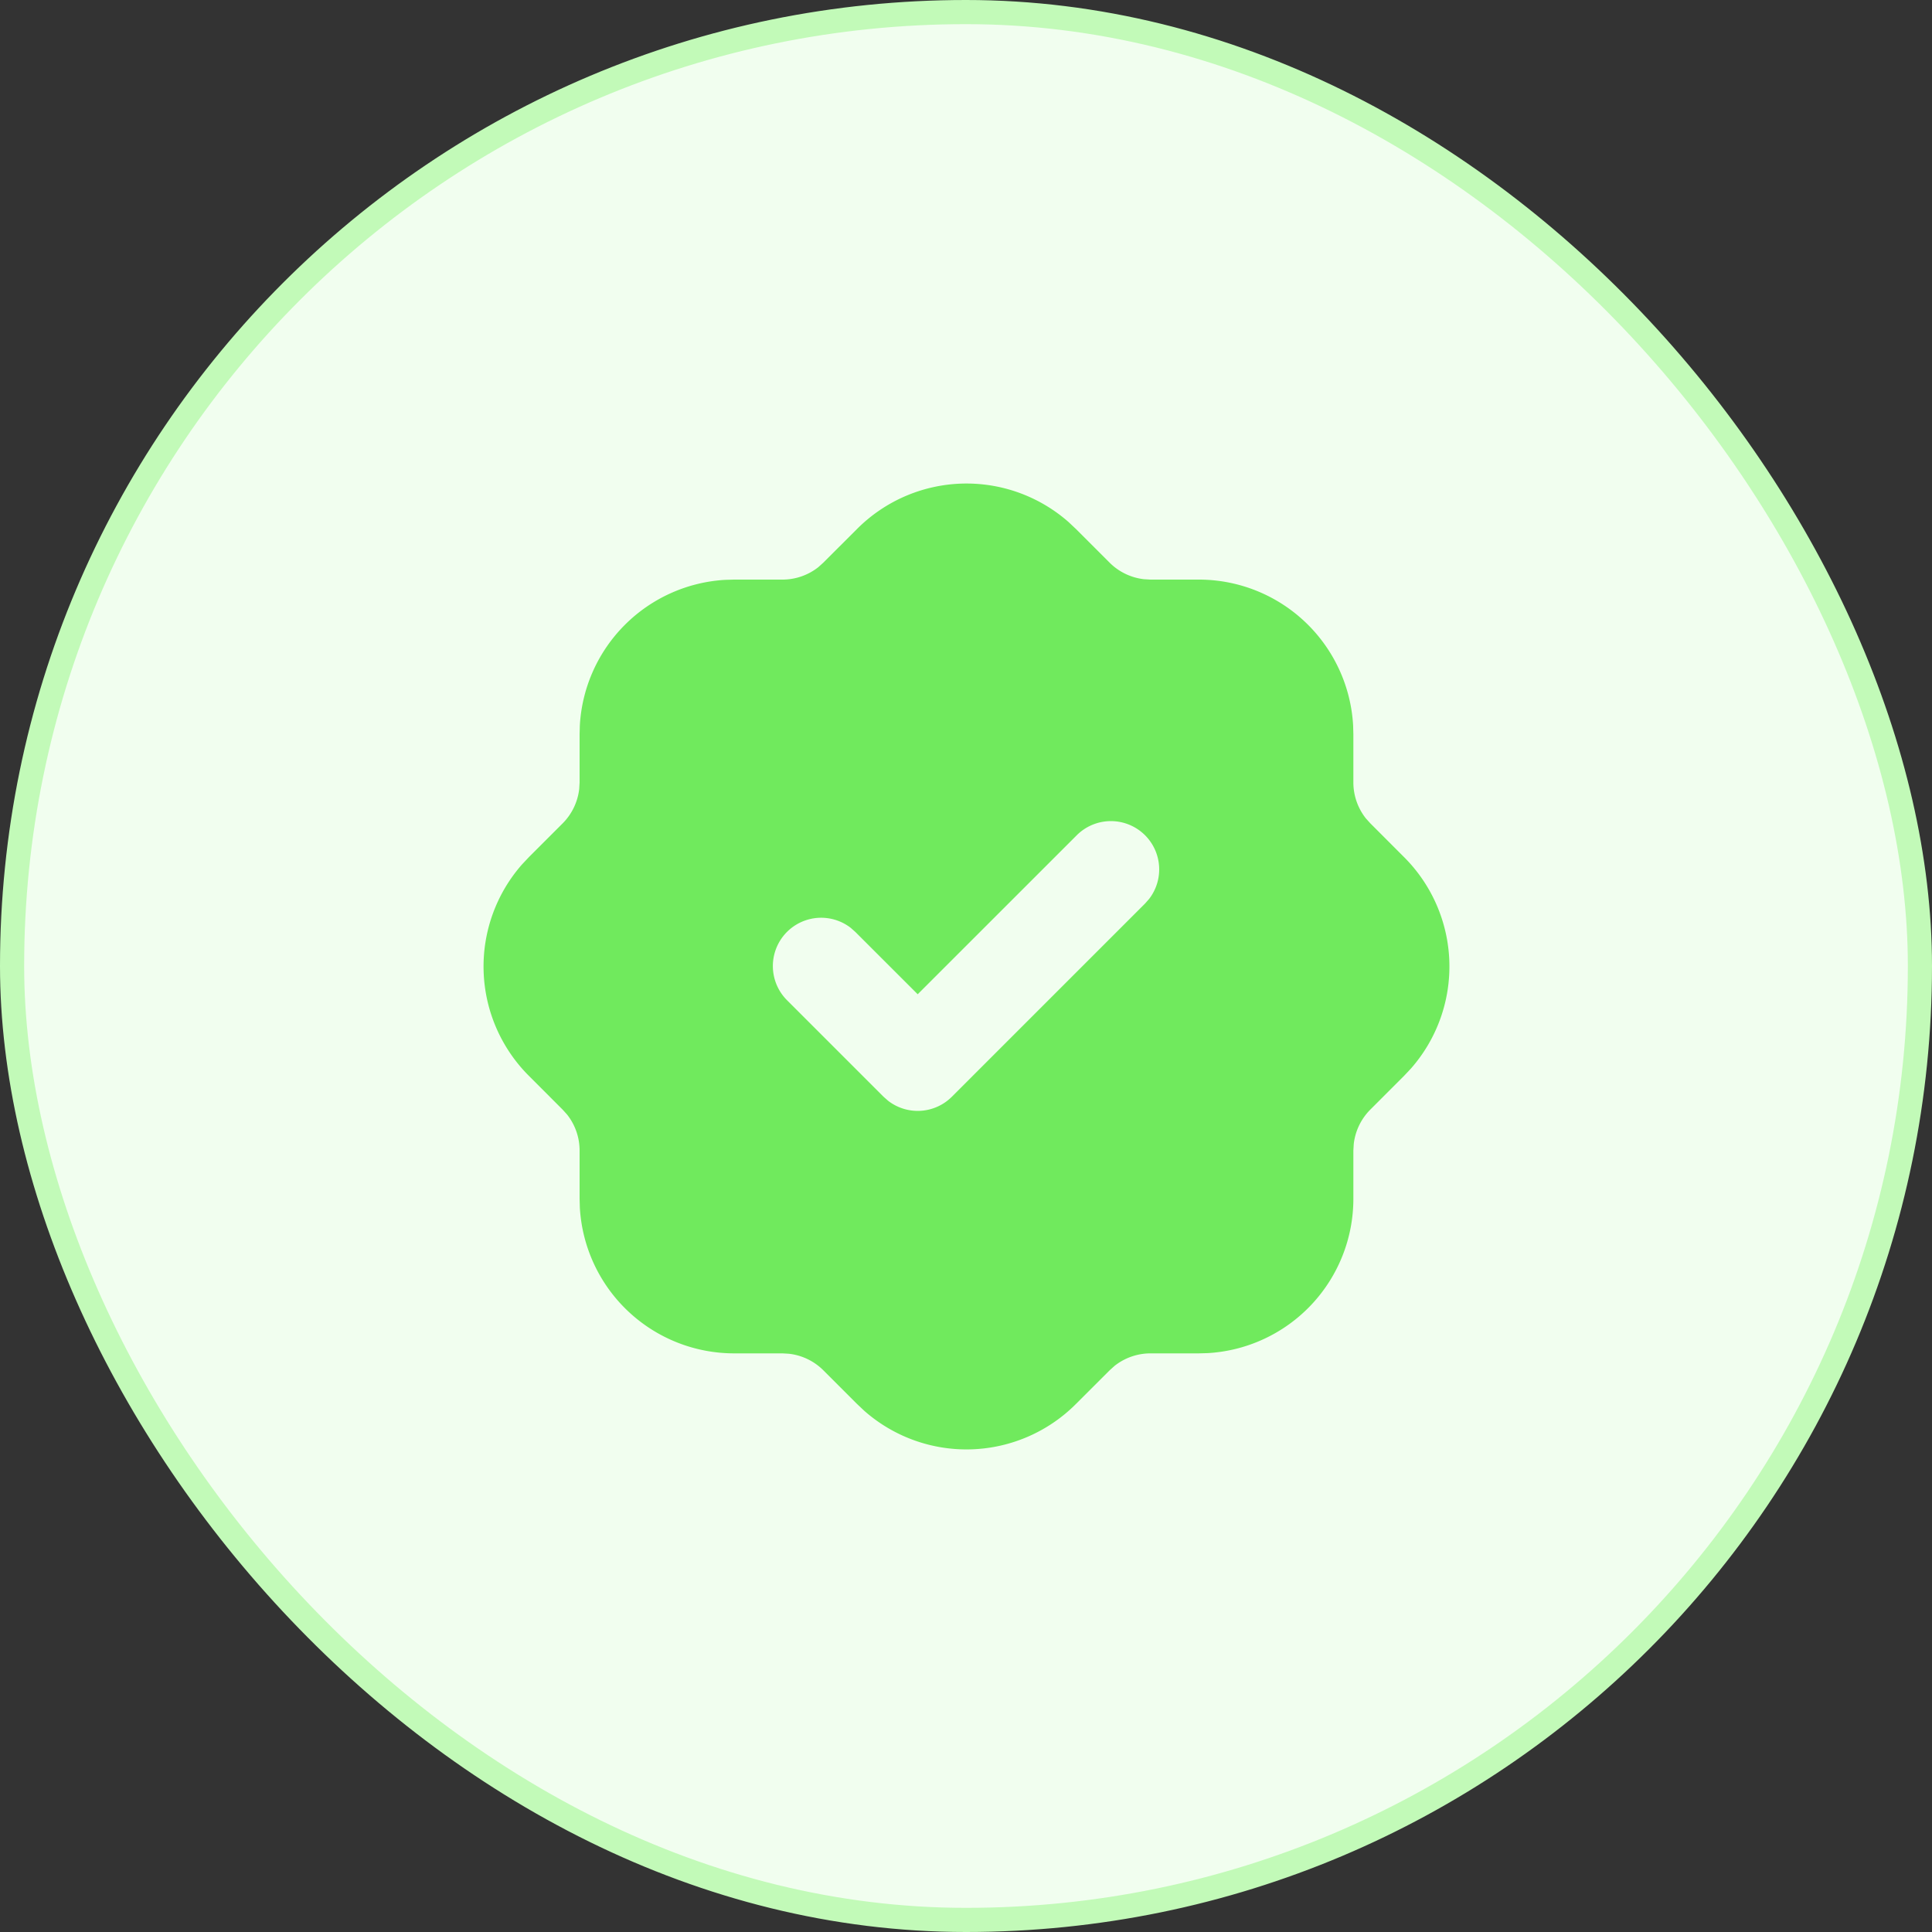 <svg width="80" height="80" viewBox="0 0 80 80" fill="none" xmlns="http://www.w3.org/2000/svg"><rect x="0" y="0" width="80" height="80" fill="#333333" stroke="none"/><rect x=".5" y=".5" width="79" height="79" rx="39.5" fill="#F1FEEF"/><rect x=".5" y=".5" width="79" height="79" rx="39.5" stroke="#C2FAB8"/><path d="M40.02 20.022a6.4 6.4 0 014.226 1.594l.308.29 1.396 1.396a2.4 2.4 0 001.42.682l.27.016h2a6.4 6.4 0 016.39 6.036l.01.364v2c0 .54.184 1.066.516 1.486l.18.2 1.394 1.396a6.4 6.4 0 01.294 8.764l-.29.308-1.396 1.396c-.38.383-.621.883-.682 1.42l-.016.27v2a6.4 6.4 0 01-6.036 6.39l-.364.01h-2a2.4 2.4 0 00-1.486.516l-.2.18-1.396 1.394a6.4 6.4 0 01-8.764.294l-.308-.29-1.396-1.396a2.4 2.4 0 00-1.42-.682l-.27-.016h-2a6.4 6.4 0 01-6.39-6.036L24 49.64v-2a2.4 2.4 0 00-.516-1.486l-.18-.2-1.394-1.396a6.4 6.4 0 01-.294-8.764l.29-.308 1.396-1.396c.38-.383.62-.883.682-1.42L24 32.4v-2l.01-.364a6.4 6.4 0 016.026-6.026L30.4 24h2a2.4 2.4 0 001.486-.516l.2-.18 1.396-1.394a6.4 6.4 0 014.538-1.888zm7.394 14.564a2 2 0 00-2.828 0L38 41.17l-2.586-2.584-.188-.166a2 2 0 00-2.64 2.994l4 4 .188.166a2 2 0 002.64-.166l8-8 .166-.188a2 2 0 00-.166-2.64z" fill="#70EA5D"/></svg>